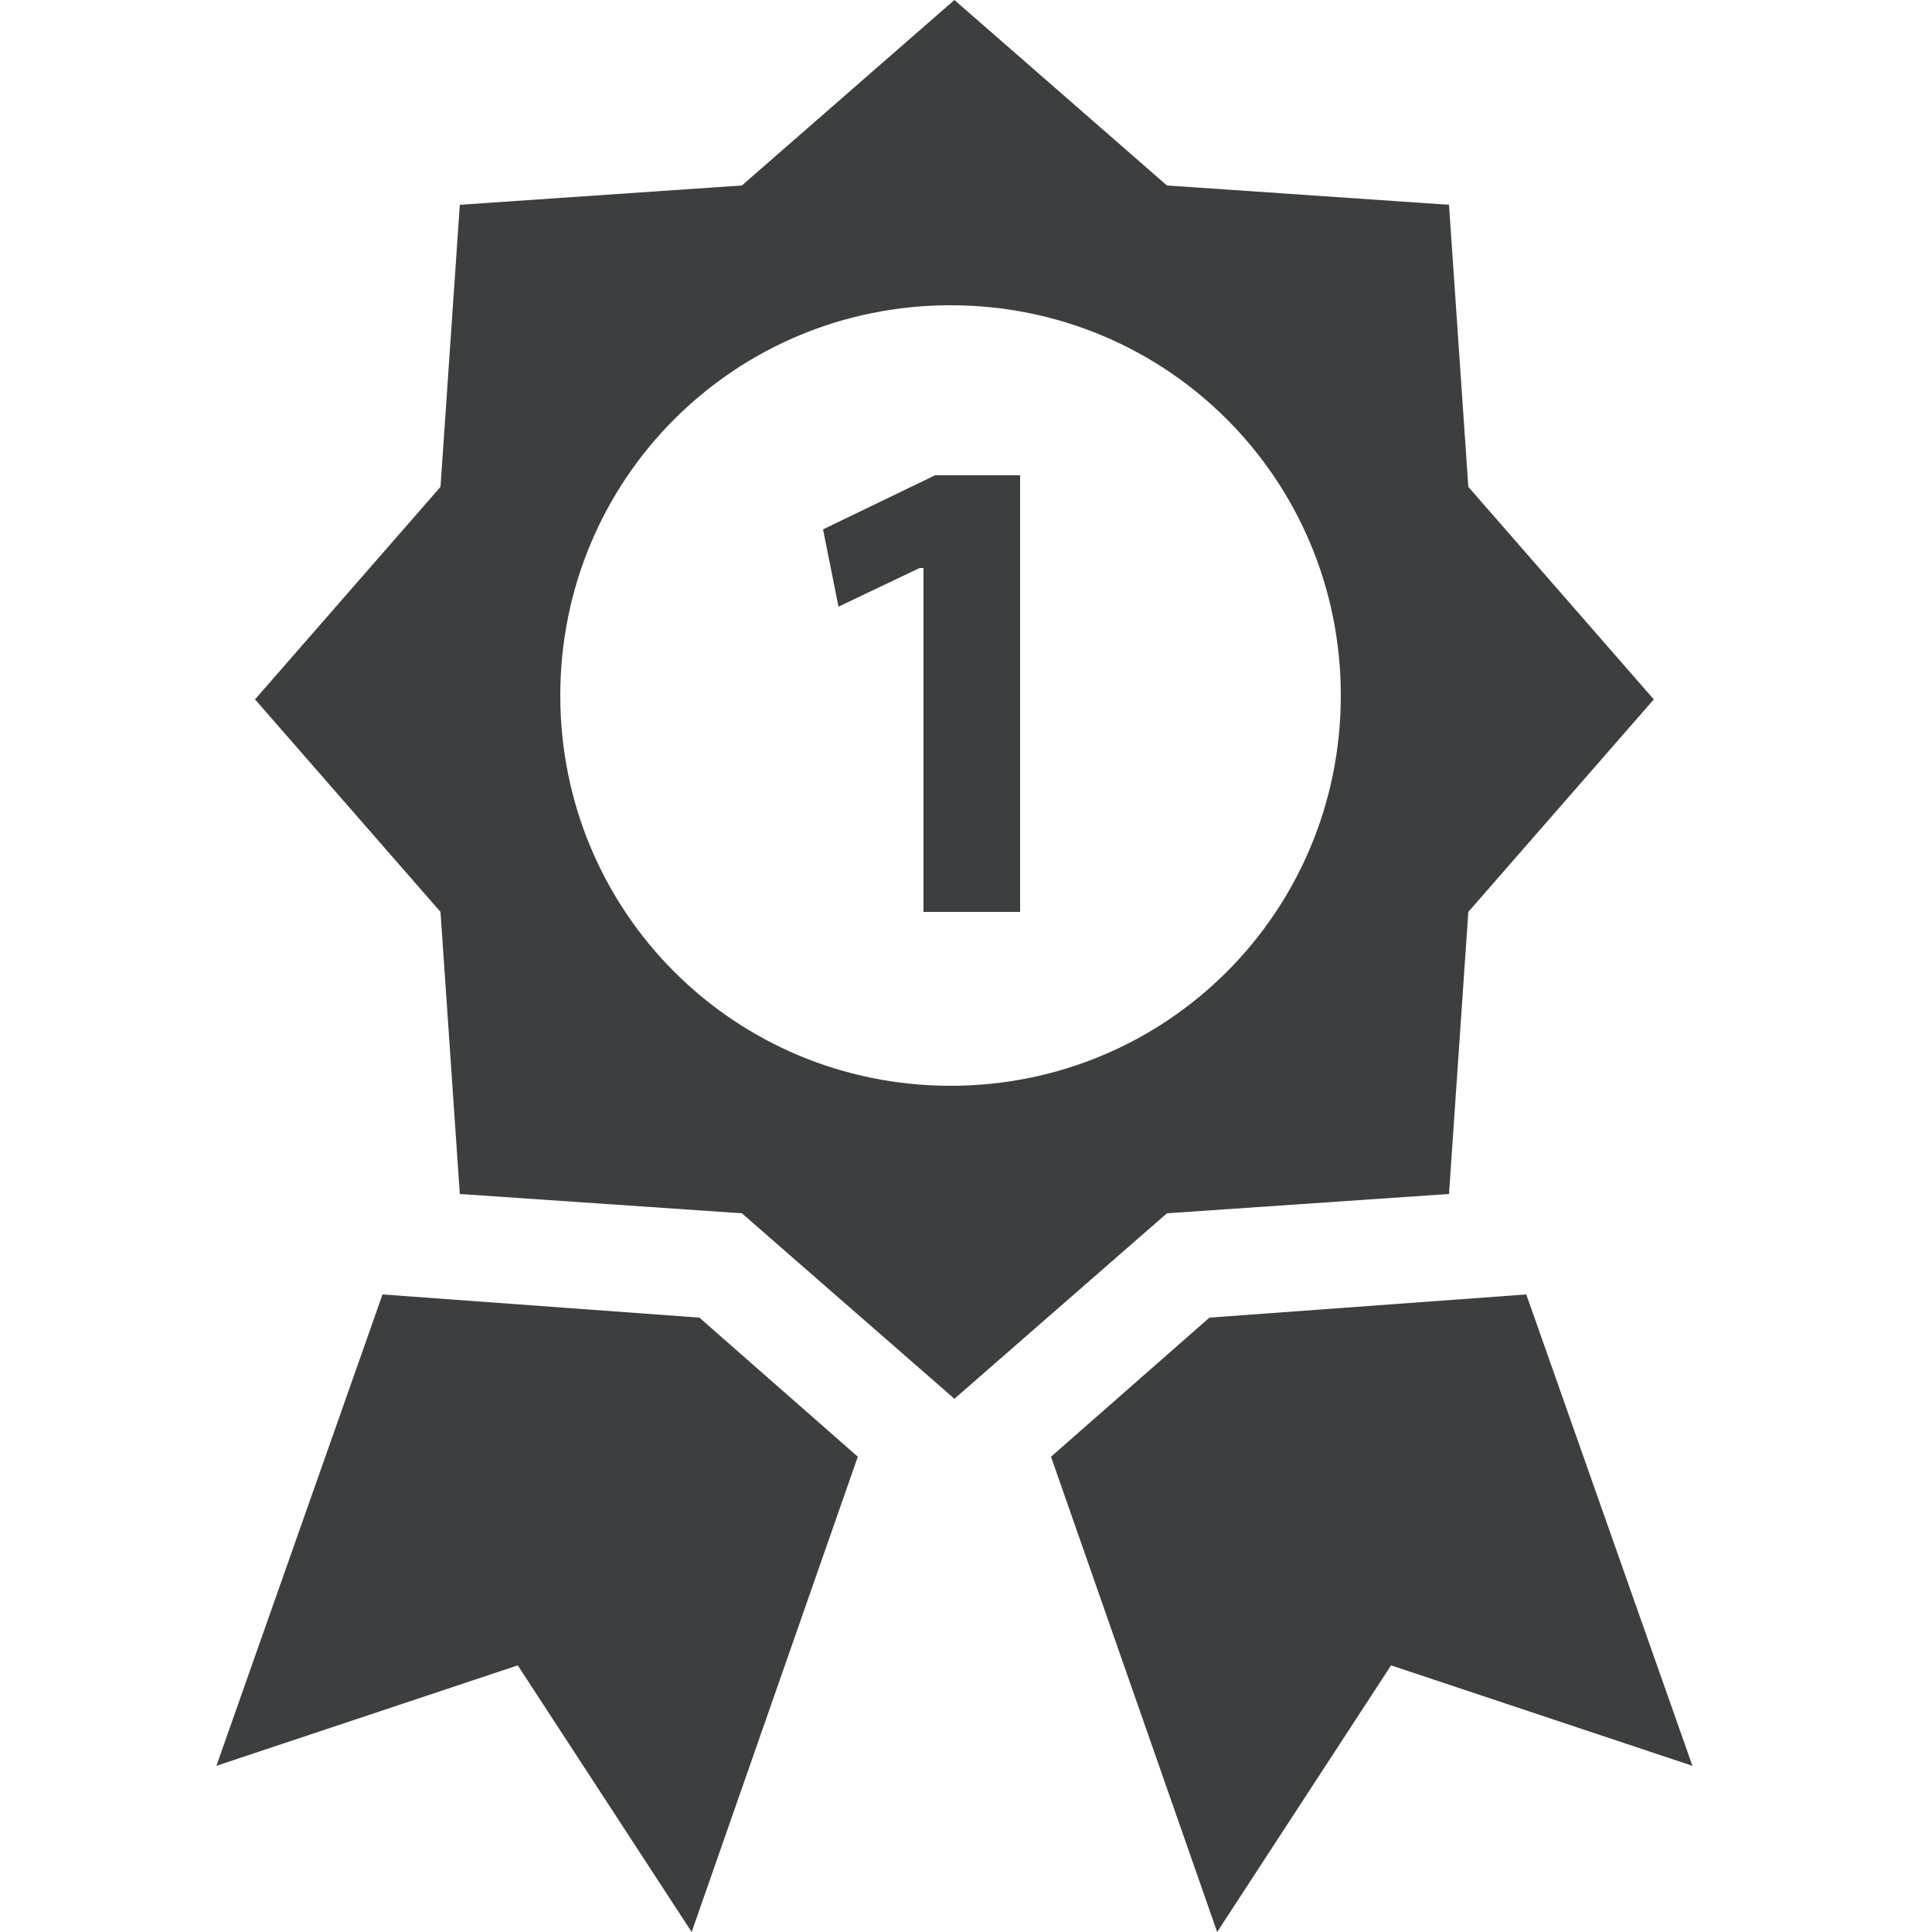 <?xml version="1.0" encoding="utf-8"?>
<!-- Generator: Adobe Illustrator 19.0.0, SVG Export Plug-In . SVG Version: 6.00 Build 0)  -->
<svg version="1.1" id="Layer_1" xmlns="http://www.w3.org/2000/svg" xmlns:xlink="http://www.w3.org/1999/xlink" x="0px" y="0px"
	 width="50px" height="50px" viewBox="0 0 50 50" style="enable-background:new 0 0 50 50;" xml:space="preserve">
<style type="text/css">
	.st0{fill:#3D3E40;}
</style>
<g id="XMLID_2_">
	<g id="XMLID_3_">
		<polygon id="XMLID_9_" class="st0" points="9.9,33.5 5.6,45.7 13.4,43.1 17.9,50 22.2,37.7 18.1,34.1 		"/>
		<polygon id="XMLID_8_" class="st0" points="39.5,33.5 31.3,34.1 27.2,37.7 31.5,50 36,43.1 43.8,45.7 		"/>
		<path id="XMLID_5_" class="st0" d="M37.5,30.9l0.5-7.3l4.8-5.5L38,12.6l-0.5-7.3l-7.3-0.5L24.7,0l-5.5,4.8l-7.3,0.5l-0.5,7.3
			l-4.8,5.5l4.8,5.5l0.5,7.3l7.3,0.5l5.5,4.8l5.5-4.8L37.5,30.9z M24.6,28.1c-5.6,0-10.1-4.5-10.1-10.1S19,7.9,24.6,7.9
			S34.7,12.4,34.7,18C34.7,23.6,30.2,28.1,24.6,28.1z"/>
		<polygon id="XMLID_4_" class="st0" points="21.3,13.7 21.7,15.7 23.8,14.7 23.9,14.7 23.9,23.6 26.4,23.6 26.4,12.3 24.2,12.3 		
			"/>
	</g>
</g>
</svg>
